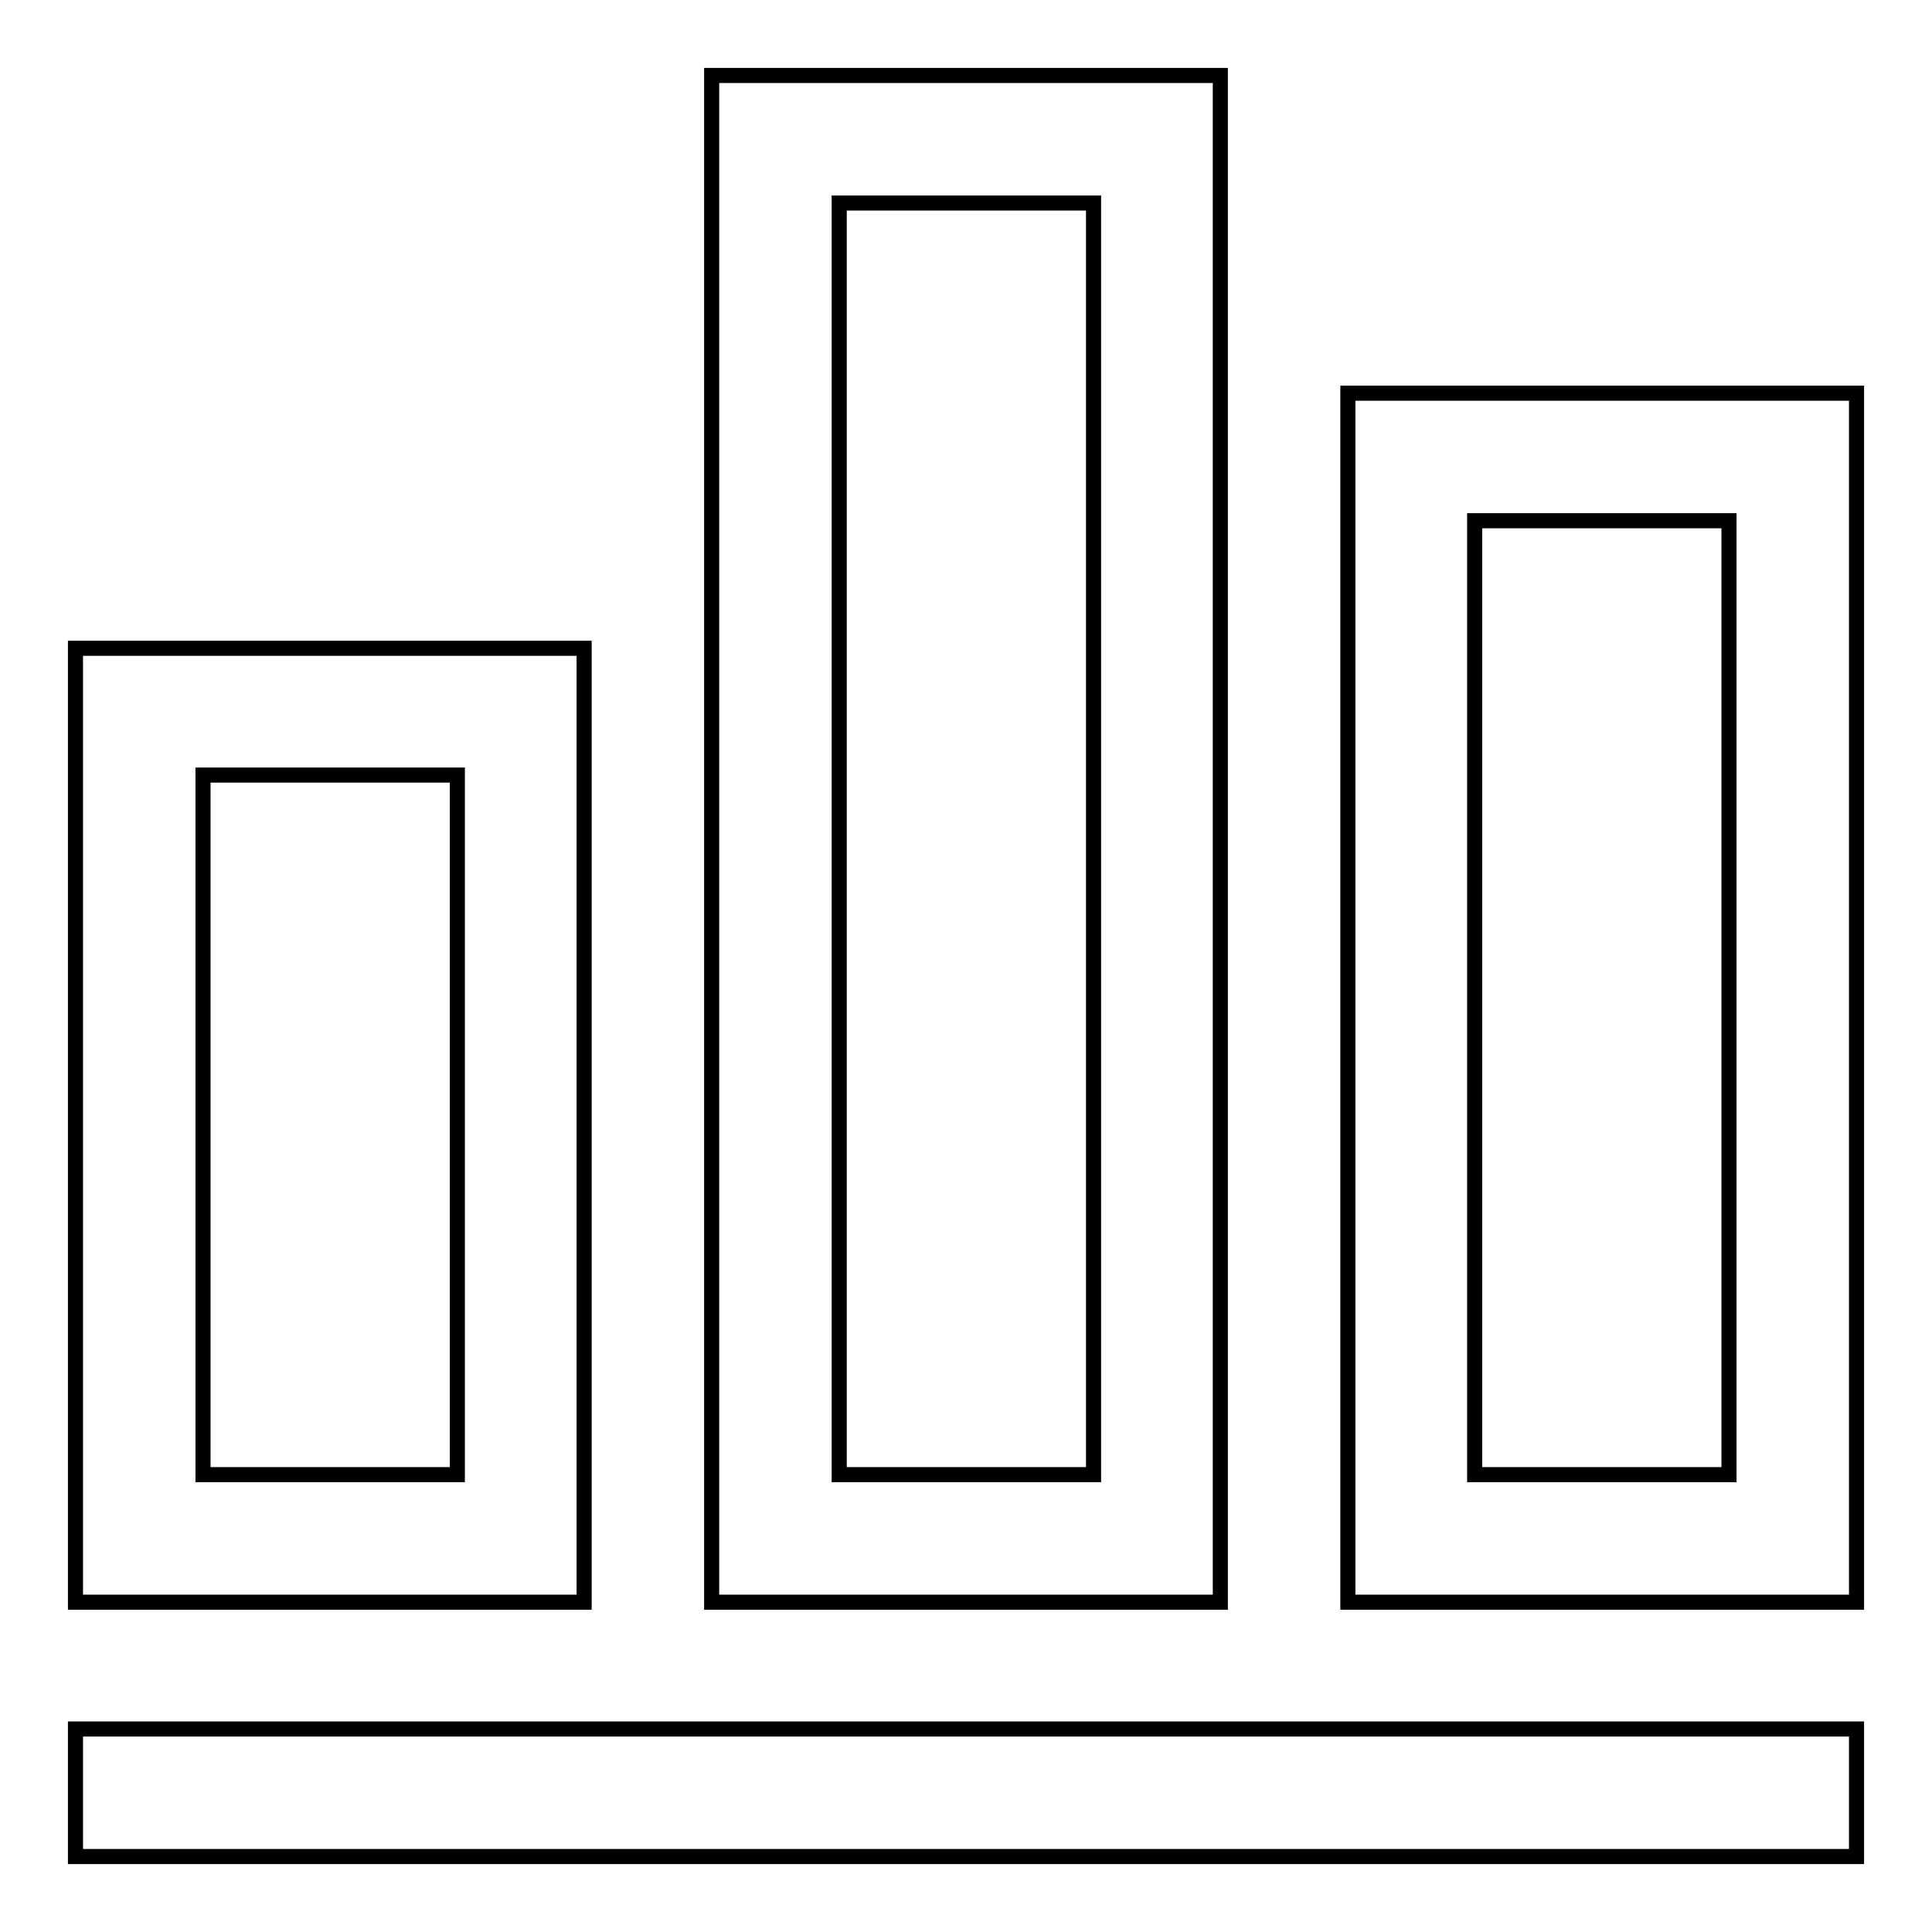 <?xml version="1.0" encoding="utf-8"?>
<!-- Svg Vector Icons : http://www.onlinewebfonts.com/icon -->
<!DOCTYPE svg PUBLIC "-//W3C//DTD SVG 1.1//EN" "http://www.w3.org/Graphics/SVG/1.1/DTD/svg11.dtd">
<svg version="1.1" xmlns="http://www.w3.org/2000/svg" xmlns:xlink="http://www.w3.org/1999/xlink" x="0px" y="0px" viewBox="0 0 256 256" enable-background="new 0 0 256 256" xml:space="preserve">
<g> <path stroke-width="2" fill-opacity="0" stroke="#000000"  d="M77.4,85.9H10v126.4h67.4V85.9z M60.6,195.4H26.9v-92.7h33.7V195.4z M161.7,10H94.3v202.3h67.4V10z  M144.9,195.4h-33.7V26.9h33.7V195.4z M10,229.1h236V246H10V229.1z M178.6,212.3H246V52.1h-67.4V212.3z M195.4,69h33.7v126.4h-33.7 V69z"/></g>
</svg>